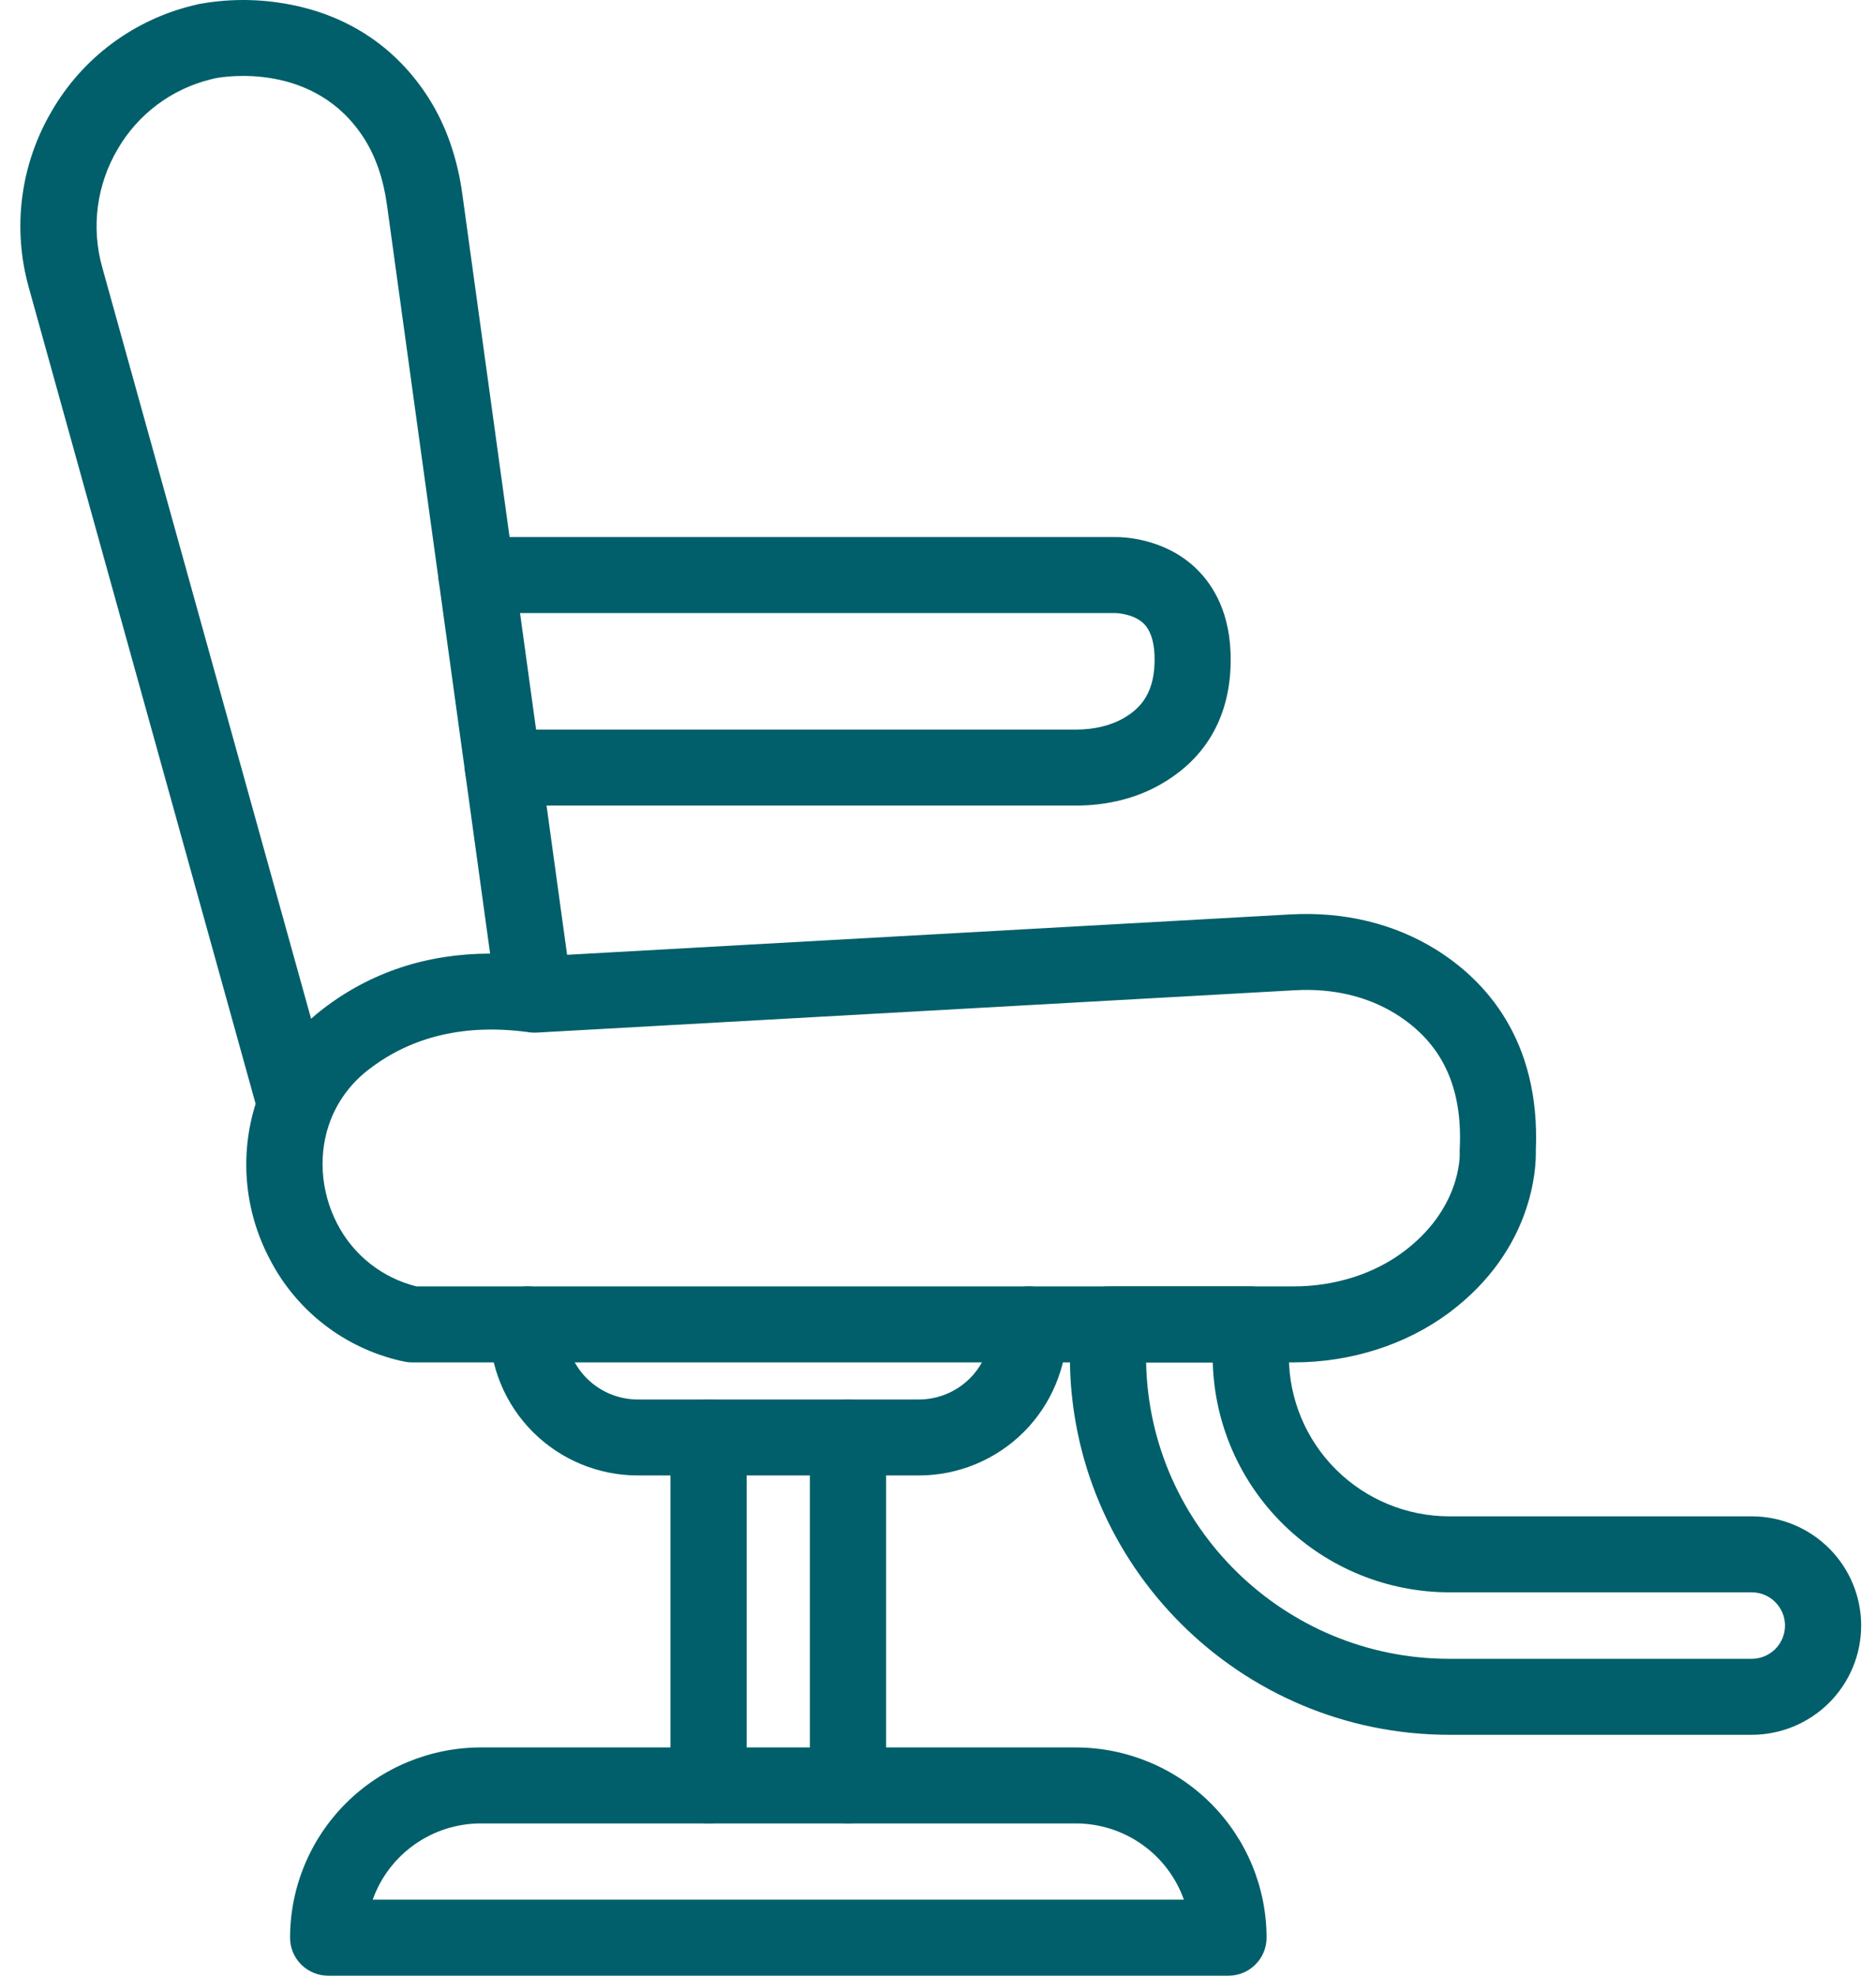 <svg width="76" height="80" viewBox="0 0 76 80" fill="none" xmlns="http://www.w3.org/2000/svg">
<path d="M52.408 55.166H16.694C16.581 55.166 16.468 55.153 16.358 55.128L16.253 55.105H16.239C15.104 54.845 14.04 54.34 13.122 53.627C12.204 52.913 11.453 52.008 10.923 50.975C10.418 50.017 10.107 48.97 10.01 47.892C9.912 46.815 10.03 45.729 10.356 44.697L1.168 11.647C0.832 10.451 0.741 9.2 0.902 7.969C1.063 6.738 1.473 5.552 2.105 4.483C2.72 3.425 3.543 2.502 4.525 1.77C5.507 1.037 6.628 0.511 7.819 0.221L8.033 0.169L8.066 0.163C9.192 -0.044 10.346 -0.054 11.476 0.135C13.998 0.544 16.036 1.873 17.372 3.981C18.069 5.083 18.529 6.39 18.731 7.868L22.974 38.662L52.276 37.027C54.444 36.905 56.486 37.399 58.181 38.455C60.134 39.672 62.414 42.071 62.219 46.597C62.234 47.279 62.123 50.6 58.711 53.151C56.971 54.448 54.732 55.166 52.408 55.166ZM16.872 52.089H52.408C54.07 52.089 55.65 51.59 56.86 50.685C59.145 48.976 59.142 46.873 59.137 46.681C59.131 46.623 59.131 46.565 59.137 46.508C59.256 44.002 58.41 42.22 56.548 41.06C55.396 40.342 53.98 40.009 52.452 40.098L21.758 41.811C21.694 41.815 21.629 41.815 21.565 41.811C21.509 41.811 21.454 41.802 21.4 41.794C18.867 41.45 16.702 41.953 14.962 43.288C14.267 43.811 13.729 44.513 13.407 45.319C12.877 46.649 12.972 48.231 13.66 49.55C13.982 50.177 14.436 50.729 14.99 51.167C15.544 51.605 16.186 51.919 16.872 52.089ZM8.726 3.168L8.551 3.21C7.762 3.403 7.02 3.752 6.37 4.238C5.72 4.724 5.175 5.336 4.768 6.037C4.345 6.752 4.072 7.545 3.964 8.367C3.857 9.19 3.917 10.026 4.142 10.825L12.603 41.252C12.757 41.114 12.918 40.98 13.085 40.853C15.02 39.367 17.291 38.617 19.855 38.613L15.675 8.286C15.531 7.248 15.223 6.351 14.762 5.623C12.763 2.466 9.038 3.108 8.726 3.168Z" fill="#005F6A"/>
<path d="M43.579 32.62H20.372C19.963 32.62 19.571 32.458 19.282 32.169C18.992 31.881 18.83 31.489 18.83 31.081C18.83 30.673 18.992 30.282 19.282 29.994C19.571 29.705 19.963 29.543 20.372 29.543H43.579C44.345 29.543 45.031 29.373 45.565 29.053C46.159 28.696 46.833 28.085 46.771 26.519C46.747 25.921 46.589 25.485 46.304 25.223C45.88 24.838 45.203 24.828 45.199 24.824H19.298C18.889 24.824 18.497 24.662 18.207 24.373C17.918 24.085 17.756 23.694 17.756 23.285C17.756 22.878 17.918 22.486 18.207 22.198C18.497 21.909 18.889 21.747 19.298 21.747H45.111C45.455 21.738 47.099 21.77 48.39 22.957C49.016 23.534 49.778 24.591 49.85 26.394C49.947 28.74 49.013 30.57 47.151 31.682C46.143 32.298 44.906 32.62 43.579 32.62ZM70.964 70.246H58.714C50.238 70.246 43.343 63.373 43.343 54.925V53.628C43.343 53.22 43.505 52.829 43.795 52.54C44.084 52.252 44.477 52.09 44.886 52.09H50.671C51.08 52.09 51.472 52.252 51.762 52.54C52.051 52.829 52.214 53.22 52.214 53.628V54.925C52.217 56.643 52.902 58.289 54.121 59.503C55.34 60.717 56.991 61.399 58.714 61.4H70.964C72.14 61.4 73.268 61.866 74.1 62.695C74.932 63.525 75.399 64.65 75.399 65.823C75.399 66.996 74.932 68.121 74.1 68.95C73.268 69.78 72.14 70.246 70.964 70.246ZM46.431 55.167C46.56 61.807 52.024 67.169 58.714 67.169H70.964C71.322 67.169 71.665 67.027 71.918 66.775C72.171 66.522 72.314 66.18 72.314 65.823C72.314 65.466 72.171 65.123 71.918 64.871C71.665 64.618 71.322 64.477 70.964 64.477H58.714C56.215 64.475 53.816 63.501 52.026 61.762C50.237 60.023 49.198 57.657 49.131 55.167H46.431ZM49.768 80H13.293C12.884 80 12.492 79.838 12.202 79.549C11.913 79.261 11.751 78.87 11.751 78.462C11.753 76.419 12.567 74.461 14.015 73.017C15.463 71.573 17.427 70.761 19.475 70.758H43.586C45.634 70.761 47.597 71.573 49.046 73.017C50.494 74.461 51.309 76.419 51.311 78.462C51.311 78.87 51.149 79.261 50.859 79.549C50.57 79.838 50.178 80 49.768 80ZM15.099 76.923H47.962C47.641 76.021 47.049 75.24 46.265 74.686C45.482 74.134 44.546 73.836 43.586 73.835H19.475C18.515 73.836 17.579 74.134 16.796 74.687C16.012 75.24 15.419 76.021 15.099 76.923ZM37.227 59.745H25.838C24.246 59.744 22.72 59.112 21.594 57.99C20.468 56.868 19.835 55.346 19.834 53.759V53.626C19.834 53.218 19.996 52.827 20.285 52.538C20.575 52.25 20.967 52.088 21.376 52.088C21.785 52.088 22.178 52.25 22.467 52.538C22.756 52.827 22.919 53.218 22.919 53.626V53.759C22.92 54.531 23.228 55.27 23.775 55.816C24.322 56.361 25.064 56.668 25.838 56.669H37.227C38.001 56.668 38.742 56.361 39.289 55.815C39.836 55.27 40.144 54.53 40.145 53.759V53.626C40.145 53.218 40.307 52.827 40.596 52.538C40.886 52.25 41.278 52.088 41.687 52.088C42.096 52.088 42.489 52.25 42.778 52.538C43.068 52.827 43.23 53.218 43.23 53.626V53.759C43.228 55.346 42.595 56.868 41.47 57.99C40.344 59.112 38.819 59.743 37.227 59.745Z" fill="#005F6A"/>
<path d="M28.704 73.836C28.295 73.836 27.902 73.674 27.613 73.385C27.324 73.097 27.161 72.706 27.161 72.297V58.207C27.161 57.799 27.324 57.407 27.613 57.119C27.902 56.831 28.295 56.669 28.704 56.669C29.113 56.669 29.505 56.831 29.795 57.119C30.084 57.407 30.247 57.799 30.247 58.207V72.297C30.247 72.706 30.084 73.097 29.795 73.385C29.505 73.674 29.113 73.836 28.704 73.836ZM34.353 73.836C33.944 73.836 33.552 73.674 33.262 73.385C32.973 73.097 32.81 72.706 32.81 72.297V58.207C32.81 57.799 32.973 57.407 33.262 57.119C33.552 56.831 33.944 56.669 34.353 56.669C34.762 56.669 35.155 56.831 35.444 57.119C35.733 57.407 35.896 57.799 35.896 58.207V72.297C35.896 72.706 35.733 73.097 35.444 73.385C35.155 73.674 34.762 73.836 34.353 73.836Z" fill="#005F6A"/>
</svg>
